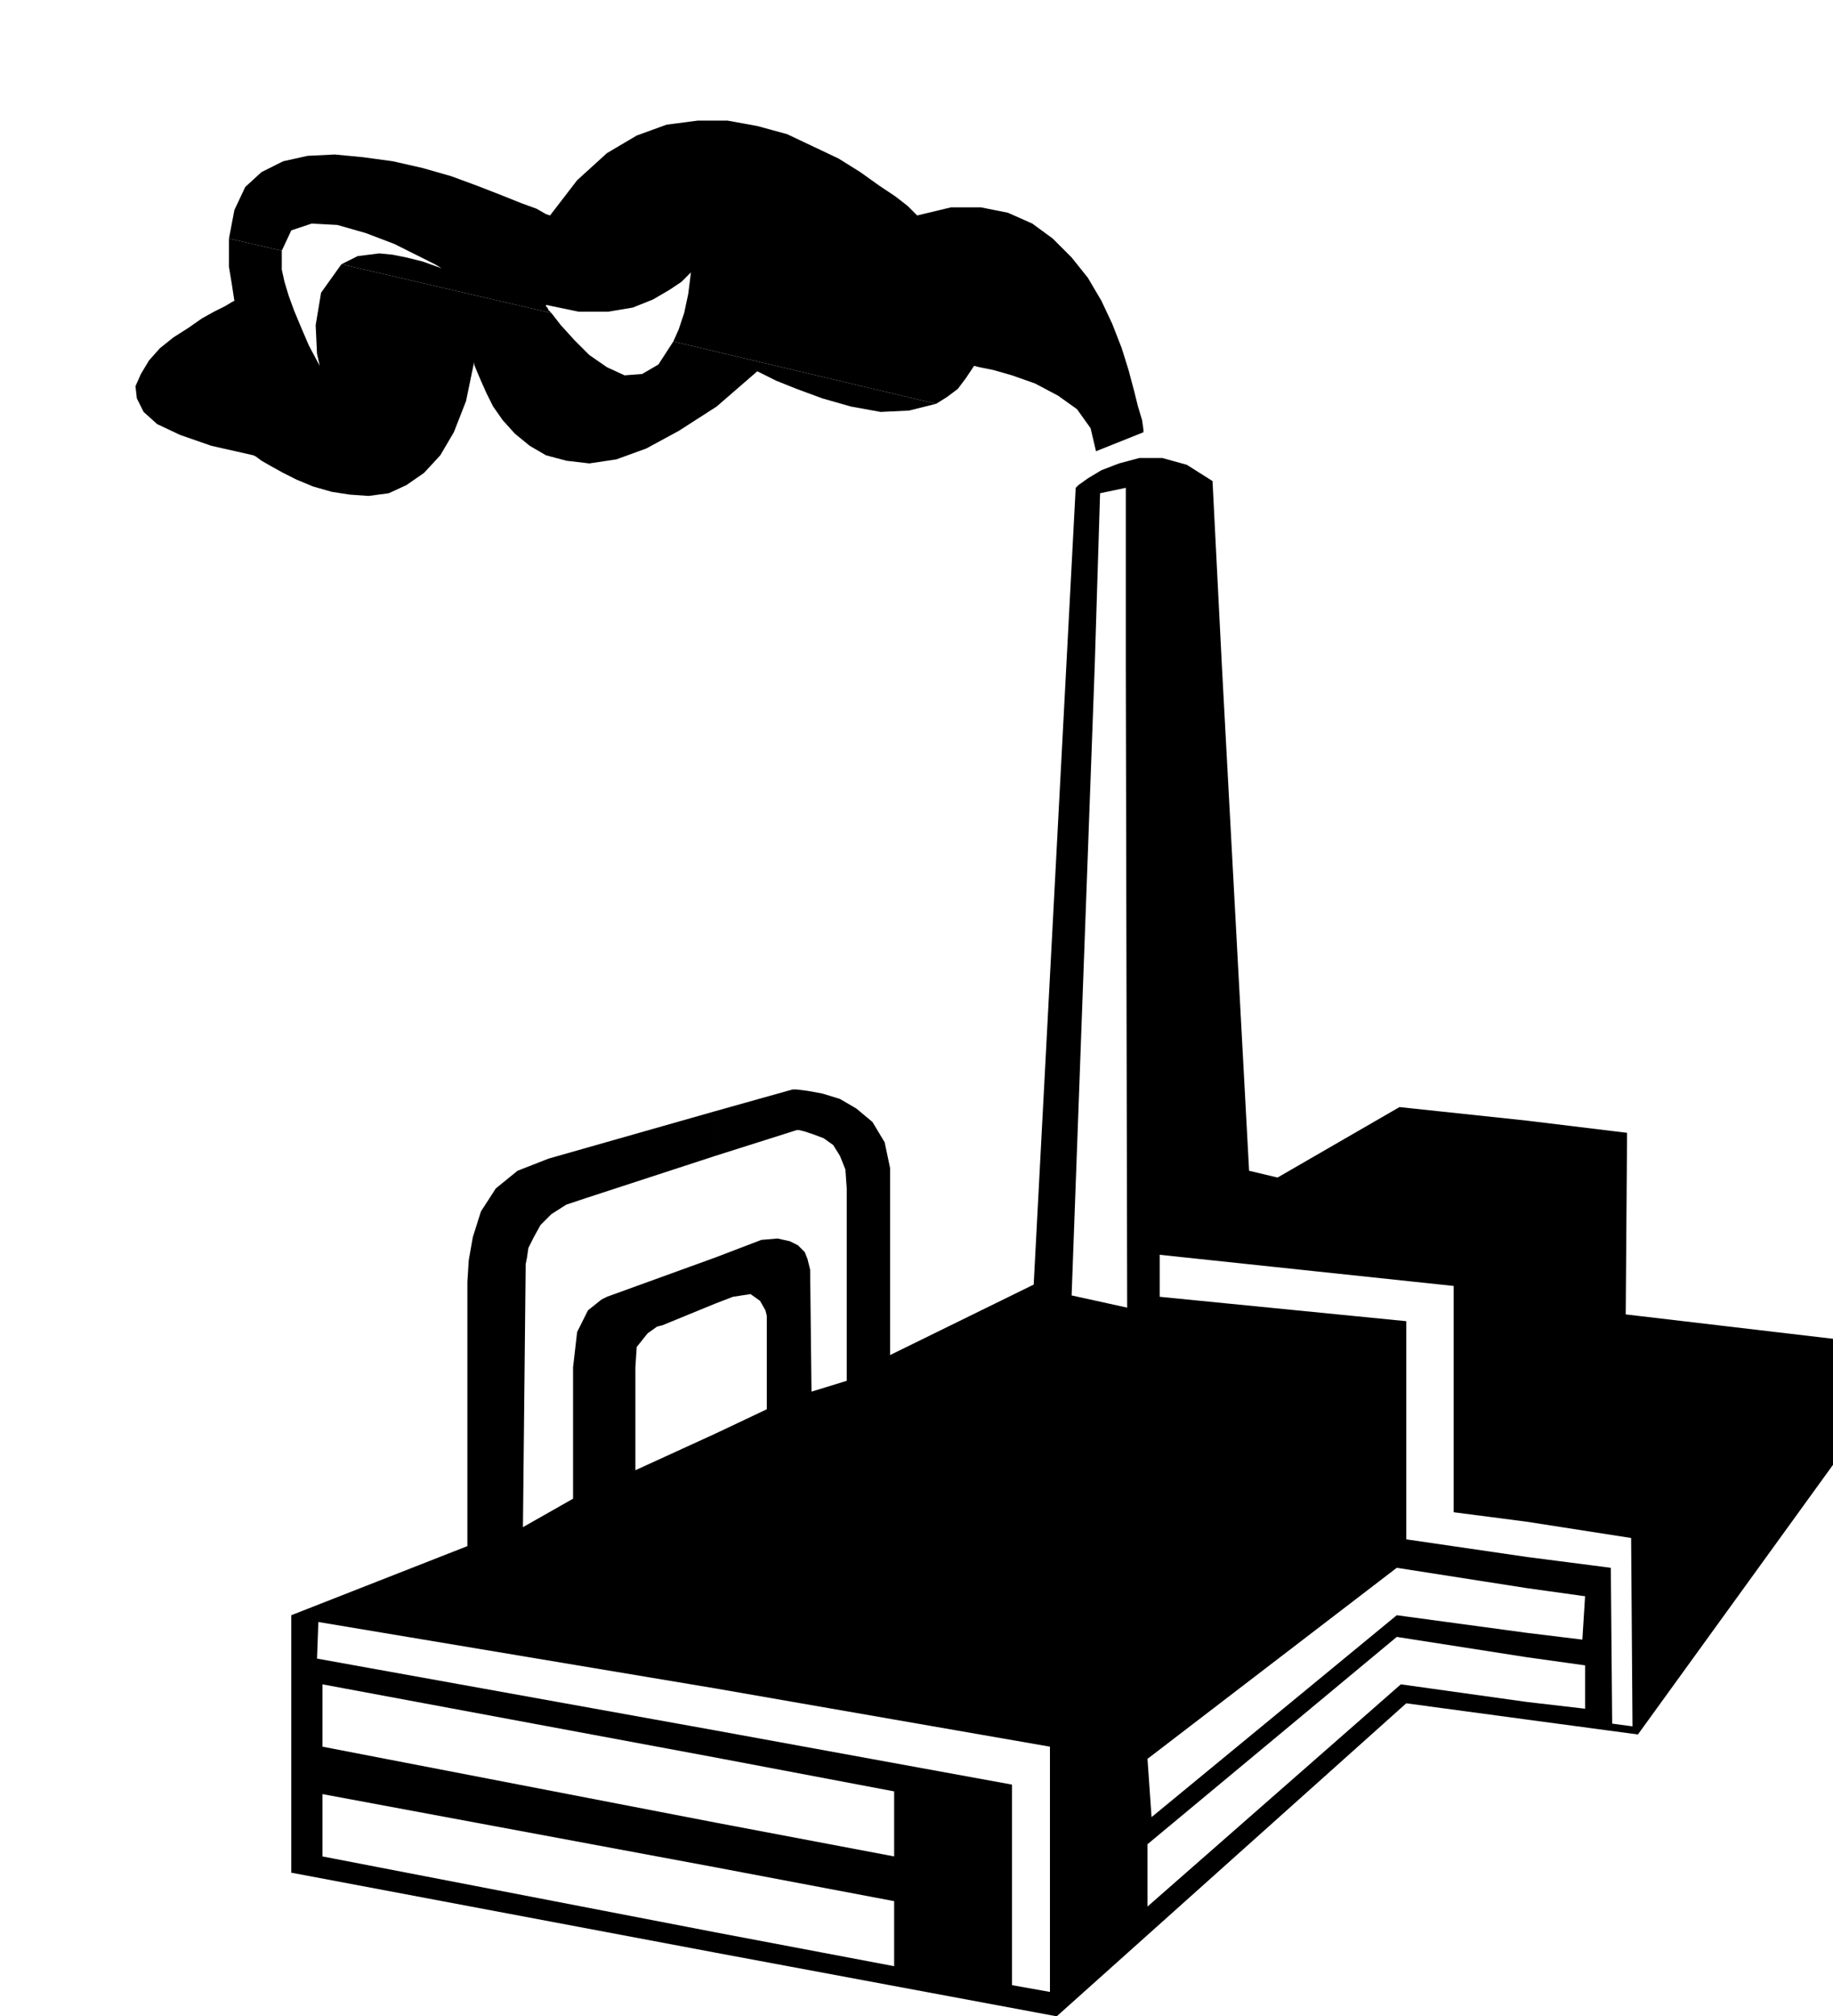 <svg xmlns="http://www.w3.org/2000/svg" width="1.353in" height="1.488in" fill-rule="evenodd" stroke-linecap="round" preserveAspectRatio="none" viewBox="0 0 1353 1488"><style>.pen1{stroke:none}.brush2{fill:#000}</style><path d="m1200 970 1-134-74-9v296l77 12 1 139-15-2-1-115-62-8v23l43 6-2 32-41-5v18l43 6v32l-43-5v13l82 11 144-199v-93l-153-18zm-166 273-187 164v-46l184-153 96 15v-18l-96-13-181 149-3-43 184-141 96 15v-23l-89-13V975l-182-18v-31l217 23v167l54 7V827l-94-10-90 52-21-5-20-371h-71l1 472-41-9 17-463h-21l-24 455-106 52V862l-4-19-9-15-12-10-12-7-13-4-11-2-8-1h-3l-57 16v33l60-19h2l4 1 6 2 8 3 7 5 5 8 4 10 1 14v142l-26 8-1-89v-1l-1-4-1-4-2-5-5-5-6-3-9-2-12 1-34 13v34l13-5 13-2 7 5 4 7 1 4v69l-38 18v188l247 43v181l-28-5v-148l-219-40v20l132 25v48l-132-25v33l132 25v48l-132-25v15l252 47 258-231 89 12v-13l-93-13zm-796 127v-46l290 54v-33l-290-56v-46l290 54v-20l-294-53 1-27 293 49v-188l-59 27v-76l1-15 8-10 7-5 4-1 39-16v-34l-80 29-4 2-10 8-8 16-3 26v97l-37 21 2-192v-2l1-5 1-7 4-8 5-9 8-8 11-7 15-5 95-31v-33l-123 35-23 9-16 13-11 17-6 19-3 17-1 16v195l-130 51v190l313 59v-15l-290-56zM812 364l19-4v133h71l-7-138-19-12-18-5h-17l-15 4-13 5-10 6-7 5-2 2-7 133h21l4-129zm-462-97v2l2 5 3 7 4 9 5 10 7 10 9 10 11 9 12 7 15 4 17 2 20-3 22-8 24-13 28-18 30-26 4 2 10 5 15 6 19 7 21 6 22 4 21-1 20-5-194-46-11 17-12 7-13 1-13-6-13-9-11-11-10-11-7-9-155-36-15 21-4 24 1 21 2 9-8-15-6-14-5-12-4-11-3-10-2-9v-14l-39-9v21l2 12 2 13-2 1-5 3-8 4-9 5-10 7-11 7-10 8-8 9-6 10-4 9 1 9 5 10 10 9 17 8 23 8 31 7 2 1 4 3 7 4 9 5 10 5 12 5 14 4 13 2 14 1 15-2 13-6 13-9 12-13 10-17 9-23 6-29z" class="pen1 brush2"/><path d="m326 198-14-5-12-3-10-2-10-1-8 1-8 1-6 3-6 3 155 36-2-2-1-2-1-1v-1l24 5h22l18-3 15-6 12-7 9-6 5-5 2-2-2 16-3 14-4 12-4 9 194 46 8-5 8-6 6-8 6-9 4 1 10 2 14 4 17 6 17 9 14 10 10 14 4 17 35-14v-2l-1-7-3-10-3-12-4-15-5-16-7-18-8-17-10-17-12-15-14-14-15-11-18-8-20-4h-22l-25 6-2-2-5-5-9-7-12-8-14-10-16-10-19-9-19-9-22-6-22-4h-22l-23 3-22 8-22 13-22 20-20 26-3-1-7-4-11-4-15-6-18-7-19-7-21-6-22-5-22-3-21-2-20 1-18 4-16 8-12 11-8 17-4 21 39 9 7-15 15-5 19 1 21 6 21 8 18 9 12 6 5 3z" class="pen1 brush2"/></svg>
